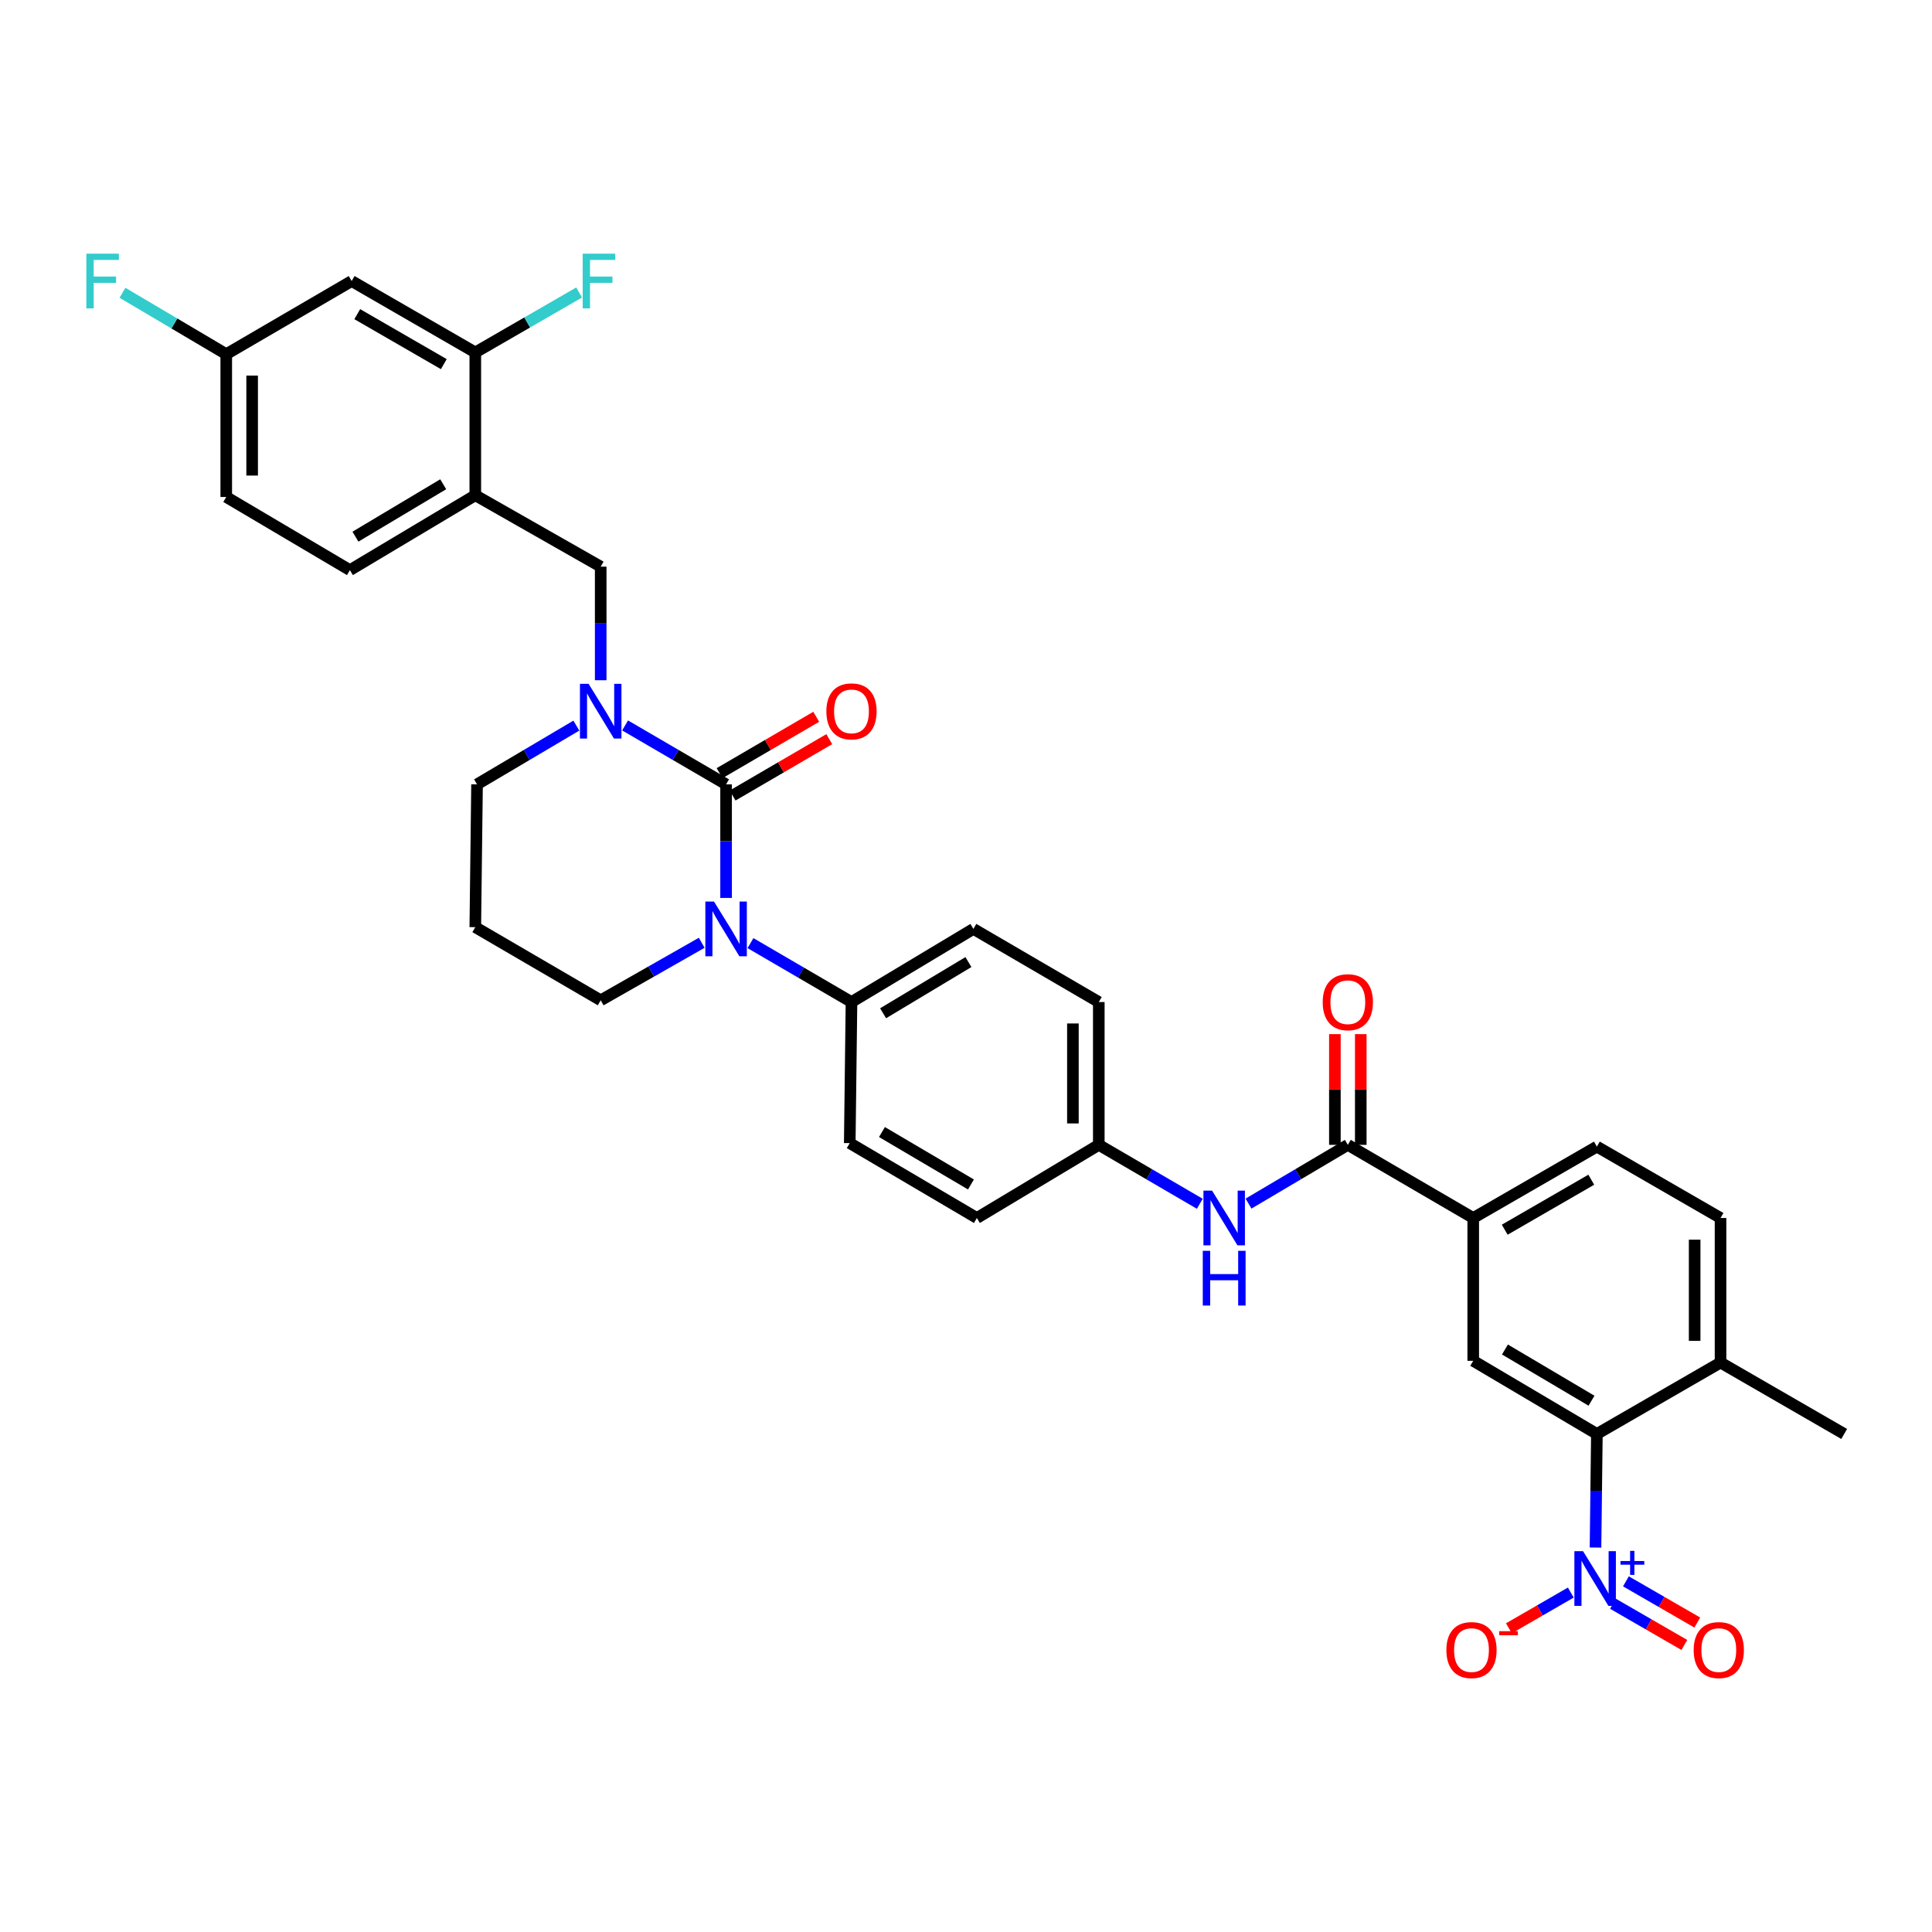 <?xml version='1.0' encoding='iso-8859-1'?>
<svg version='1.1' baseProfile='full'
              xmlns='http://www.w3.org/2000/svg'
                      xmlns:rdkit='http://www.rdkit.org/xml'
                      xmlns:xlink='http://www.w3.org/1999/xlink'
                  xml:space='preserve'
width='1000px' height='1000px' viewBox='0 0 1000 1000'>
<!-- END OF HEADER -->
<rect style='opacity:1.0;fill:#FFFFFF;stroke:none' width='1000' height='1000' x='0' y='0'> </rect>
<path class='bond-0' d='M 825.832,801.005 L 826.186,771.61' style='fill:none;fill-rule:evenodd;stroke:#0000FF;stroke-width:6px;stroke-linecap:butt;stroke-linejoin:miter;stroke-opacity:1' />
<path class='bond-0' d='M 826.186,771.61 L 826.54,742.214' style='fill:none;fill-rule:evenodd;stroke:#000000;stroke-width:6px;stroke-linecap:butt;stroke-linejoin:miter;stroke-opacity:1' />
<path class='bond-1' d='M 813.051,824.305 L 797.028,833.558' style='fill:none;fill-rule:evenodd;stroke:#0000FF;stroke-width:6px;stroke-linecap:butt;stroke-linejoin:miter;stroke-opacity:1' />
<path class='bond-1' d='M 797.028,833.558 L 781.004,842.811' style='fill:none;fill-rule:evenodd;stroke:#FF0000;stroke-width:6px;stroke-linecap:butt;stroke-linejoin:miter;stroke-opacity:1' />
<path class='bond-2' d='M 834.877,830.106 L 853.344,840.768' style='fill:none;fill-rule:evenodd;stroke:#0000FF;stroke-width:6px;stroke-linecap:butt;stroke-linejoin:miter;stroke-opacity:1' />
<path class='bond-2' d='M 853.344,840.768 L 871.812,851.431' style='fill:none;fill-rule:evenodd;stroke:#FF0000;stroke-width:6px;stroke-linecap:butt;stroke-linejoin:miter;stroke-opacity:1' />
<path class='bond-2' d='M 841.577,818.503 L 860.044,829.165' style='fill:none;fill-rule:evenodd;stroke:#0000FF;stroke-width:6px;stroke-linecap:butt;stroke-linejoin:miter;stroke-opacity:1' />
<path class='bond-2' d='M 860.044,829.165 L 878.511,839.828' style='fill:none;fill-rule:evenodd;stroke:#FF0000;stroke-width:6px;stroke-linecap:butt;stroke-linejoin:miter;stroke-opacity:1' />
<path class='bond-3' d='M 646.233,622.982 L 671.933,607.78' style='fill:none;fill-rule:evenodd;stroke:#0000FF;stroke-width:6px;stroke-linecap:butt;stroke-linejoin:miter;stroke-opacity:1' />
<path class='bond-3' d='M 671.933,607.78 L 697.633,592.577' style='fill:none;fill-rule:evenodd;stroke:#000000;stroke-width:6px;stroke-linecap:butt;stroke-linejoin:miter;stroke-opacity:1' />
<path class='bond-4' d='M 621.016,623.074 L 594.875,607.826' style='fill:none;fill-rule:evenodd;stroke:#0000FF;stroke-width:6px;stroke-linecap:butt;stroke-linejoin:miter;stroke-opacity:1' />
<path class='bond-4' d='M 594.875,607.826 L 568.734,592.577' style='fill:none;fill-rule:evenodd;stroke:#000000;stroke-width:6px;stroke-linecap:butt;stroke-linejoin:miter;stroke-opacity:1' />
<path class='bond-5' d='M 704.332,592.577 L 704.332,563.921' style='fill:none;fill-rule:evenodd;stroke:#000000;stroke-width:6px;stroke-linecap:butt;stroke-linejoin:miter;stroke-opacity:1' />
<path class='bond-5' d='M 704.332,563.921 L 704.332,535.264' style='fill:none;fill-rule:evenodd;stroke:#FF0000;stroke-width:6px;stroke-linecap:butt;stroke-linejoin:miter;stroke-opacity:1' />
<path class='bond-5' d='M 690.934,592.577 L 690.934,563.921' style='fill:none;fill-rule:evenodd;stroke:#000000;stroke-width:6px;stroke-linecap:butt;stroke-linejoin:miter;stroke-opacity:1' />
<path class='bond-5' d='M 690.934,563.921 L 690.934,535.264' style='fill:none;fill-rule:evenodd;stroke:#FF0000;stroke-width:6px;stroke-linecap:butt;stroke-linejoin:miter;stroke-opacity:1' />
<path class='bond-6' d='M 697.633,592.577 L 762.541,630.435' style='fill:none;fill-rule:evenodd;stroke:#000000;stroke-width:6px;stroke-linecap:butt;stroke-linejoin:miter;stroke-opacity:1' />
<path class='bond-7' d='M 826.54,742.214 L 762.541,704.356' style='fill:none;fill-rule:evenodd;stroke:#000000;stroke-width:6px;stroke-linecap:butt;stroke-linejoin:miter;stroke-opacity:1' />
<path class='bond-7' d='M 823.761,725.004 L 778.962,698.503' style='fill:none;fill-rule:evenodd;stroke:#000000;stroke-width:6px;stroke-linecap:butt;stroke-linejoin:miter;stroke-opacity:1' />
<path class='bond-8' d='M 826.54,742.214 L 890.546,705.257' style='fill:none;fill-rule:evenodd;stroke:#000000;stroke-width:6px;stroke-linecap:butt;stroke-linejoin:miter;stroke-opacity:1' />
<path class='bond-9' d='M 375.821,405.976 L 349.681,390.728' style='fill:none;fill-rule:evenodd;stroke:#000000;stroke-width:6px;stroke-linecap:butt;stroke-linejoin:miter;stroke-opacity:1' />
<path class='bond-9' d='M 349.681,390.728 L 323.54,375.479' style='fill:none;fill-rule:evenodd;stroke:#0000FF;stroke-width:6px;stroke-linecap:butt;stroke-linejoin:miter;stroke-opacity:1' />
<path class='bond-10' d='M 375.821,405.976 L 375.821,435.372' style='fill:none;fill-rule:evenodd;stroke:#000000;stroke-width:6px;stroke-linecap:butt;stroke-linejoin:miter;stroke-opacity:1' />
<path class='bond-10' d='M 375.821,435.372 L 375.821,464.768' style='fill:none;fill-rule:evenodd;stroke:#0000FF;stroke-width:6px;stroke-linecap:butt;stroke-linejoin:miter;stroke-opacity:1' />
<path class='bond-11' d='M 379.196,411.763 L 404.211,397.173' style='fill:none;fill-rule:evenodd;stroke:#000000;stroke-width:6px;stroke-linecap:butt;stroke-linejoin:miter;stroke-opacity:1' />
<path class='bond-11' d='M 404.211,397.173 L 429.225,382.584' style='fill:none;fill-rule:evenodd;stroke:#FF0000;stroke-width:6px;stroke-linecap:butt;stroke-linejoin:miter;stroke-opacity:1' />
<path class='bond-11' d='M 372.446,400.19 L 397.46,385.6' style='fill:none;fill-rule:evenodd;stroke:#000000;stroke-width:6px;stroke-linecap:butt;stroke-linejoin:miter;stroke-opacity:1' />
<path class='bond-11' d='M 397.46,385.6 L 422.475,371.01' style='fill:none;fill-rule:evenodd;stroke:#FF0000;stroke-width:6px;stroke-linecap:butt;stroke-linejoin:miter;stroke-opacity:1' />
<path class='bond-12' d='M 298.322,375.571 L 272.619,390.774' style='fill:none;fill-rule:evenodd;stroke:#0000FF;stroke-width:6px;stroke-linecap:butt;stroke-linejoin:miter;stroke-opacity:1' />
<path class='bond-12' d='M 272.619,390.774 L 246.915,405.976' style='fill:none;fill-rule:evenodd;stroke:#000000;stroke-width:6px;stroke-linecap:butt;stroke-linejoin:miter;stroke-opacity:1' />
<path class='bond-13' d='M 310.921,352.088 L 310.921,322.693' style='fill:none;fill-rule:evenodd;stroke:#0000FF;stroke-width:6px;stroke-linecap:butt;stroke-linejoin:miter;stroke-opacity:1' />
<path class='bond-13' d='M 310.921,322.693 L 310.921,293.297' style='fill:none;fill-rule:evenodd;stroke:#000000;stroke-width:6px;stroke-linecap:butt;stroke-linejoin:miter;stroke-opacity:1' />
<path class='bond-14' d='M 246.915,405.976 L 246.014,479.898' style='fill:none;fill-rule:evenodd;stroke:#000000;stroke-width:6px;stroke-linecap:butt;stroke-linejoin:miter;stroke-opacity:1' />
<path class='bond-15' d='M 246.014,479.898 L 310.921,517.755' style='fill:none;fill-rule:evenodd;stroke:#000000;stroke-width:6px;stroke-linecap:butt;stroke-linejoin:miter;stroke-opacity:1' />
<path class='bond-16' d='M 310.921,517.755 L 337.068,502.866' style='fill:none;fill-rule:evenodd;stroke:#000000;stroke-width:6px;stroke-linecap:butt;stroke-linejoin:miter;stroke-opacity:1' />
<path class='bond-16' d='M 337.068,502.866 L 363.214,487.978' style='fill:none;fill-rule:evenodd;stroke:#0000FF;stroke-width:6px;stroke-linecap:butt;stroke-linejoin:miter;stroke-opacity:1' />
<path class='bond-17' d='M 388.44,488.158 L 414.584,503.407' style='fill:none;fill-rule:evenodd;stroke:#0000FF;stroke-width:6px;stroke-linecap:butt;stroke-linejoin:miter;stroke-opacity:1' />
<path class='bond-17' d='M 414.584,503.407 L 440.729,518.656' style='fill:none;fill-rule:evenodd;stroke:#000000;stroke-width:6px;stroke-linecap:butt;stroke-linejoin:miter;stroke-opacity:1' />
<path class='bond-18' d='M 117.108,257.241 L 117.108,183.319' style='fill:none;fill-rule:evenodd;stroke:#000000;stroke-width:6px;stroke-linecap:butt;stroke-linejoin:miter;stroke-opacity:1' />
<path class='bond-18' d='M 130.506,246.152 L 130.506,194.407' style='fill:none;fill-rule:evenodd;stroke:#000000;stroke-width:6px;stroke-linecap:butt;stroke-linejoin:miter;stroke-opacity:1' />
<path class='bond-19' d='M 117.108,257.241 L 181.114,295.098' style='fill:none;fill-rule:evenodd;stroke:#000000;stroke-width:6px;stroke-linecap:butt;stroke-linejoin:miter;stroke-opacity:1' />
<path class='bond-20' d='M 117.108,183.319 L 182.015,145.462' style='fill:none;fill-rule:evenodd;stroke:#000000;stroke-width:6px;stroke-linecap:butt;stroke-linejoin:miter;stroke-opacity:1' />
<path class='bond-21' d='M 117.108,183.319 L 90.248,167.431' style='fill:none;fill-rule:evenodd;stroke:#000000;stroke-width:6px;stroke-linecap:butt;stroke-linejoin:miter;stroke-opacity:1' />
<path class='bond-21' d='M 90.248,167.431 L 63.388,151.542' style='fill:none;fill-rule:evenodd;stroke:#33CCCC;stroke-width:6px;stroke-linecap:butt;stroke-linejoin:miter;stroke-opacity:1' />
<path class='bond-22' d='M 568.734,592.577 L 568.734,518.656' style='fill:none;fill-rule:evenodd;stroke:#000000;stroke-width:6px;stroke-linecap:butt;stroke-linejoin:miter;stroke-opacity:1' />
<path class='bond-22' d='M 555.336,581.489 L 555.336,529.744' style='fill:none;fill-rule:evenodd;stroke:#000000;stroke-width:6px;stroke-linecap:butt;stroke-linejoin:miter;stroke-opacity:1' />
<path class='bond-23' d='M 568.734,592.577 L 505.628,630.435' style='fill:none;fill-rule:evenodd;stroke:#000000;stroke-width:6px;stroke-linecap:butt;stroke-linejoin:miter;stroke-opacity:1' />
<path class='bond-24' d='M 568.734,518.656 L 503.827,480.798' style='fill:none;fill-rule:evenodd;stroke:#000000;stroke-width:6px;stroke-linecap:butt;stroke-linejoin:miter;stroke-opacity:1' />
<path class='bond-25' d='M 505.628,630.435 L 439.828,591.677' style='fill:none;fill-rule:evenodd;stroke:#000000;stroke-width:6px;stroke-linecap:butt;stroke-linejoin:miter;stroke-opacity:1' />
<path class='bond-25' d='M 502.558,613.077 L 456.498,585.946' style='fill:none;fill-rule:evenodd;stroke:#000000;stroke-width:6px;stroke-linecap:butt;stroke-linejoin:miter;stroke-opacity:1' />
<path class='bond-26' d='M 440.729,518.656 L 439.828,591.677' style='fill:none;fill-rule:evenodd;stroke:#000000;stroke-width:6px;stroke-linecap:butt;stroke-linejoin:miter;stroke-opacity:1' />
<path class='bond-27' d='M 440.729,518.656 L 503.827,480.798' style='fill:none;fill-rule:evenodd;stroke:#000000;stroke-width:6px;stroke-linecap:butt;stroke-linejoin:miter;stroke-opacity:1' />
<path class='bond-27' d='M 457.086,524.467 L 501.255,497.966' style='fill:none;fill-rule:evenodd;stroke:#000000;stroke-width:6px;stroke-linecap:butt;stroke-linejoin:miter;stroke-opacity:1' />
<path class='bond-28' d='M 181.114,295.098 L 246.014,256.34' style='fill:none;fill-rule:evenodd;stroke:#000000;stroke-width:6px;stroke-linecap:butt;stroke-linejoin:miter;stroke-opacity:1' />
<path class='bond-28' d='M 183.98,277.781 L 229.409,250.651' style='fill:none;fill-rule:evenodd;stroke:#000000;stroke-width:6px;stroke-linecap:butt;stroke-linejoin:miter;stroke-opacity:1' />
<path class='bond-29' d='M 182.015,145.462 L 246.014,182.419' style='fill:none;fill-rule:evenodd;stroke:#000000;stroke-width:6px;stroke-linecap:butt;stroke-linejoin:miter;stroke-opacity:1' />
<path class='bond-29' d='M 184.915,162.608 L 229.714,188.478' style='fill:none;fill-rule:evenodd;stroke:#000000;stroke-width:6px;stroke-linecap:butt;stroke-linejoin:miter;stroke-opacity:1' />
<path class='bond-30' d='M 246.014,256.34 L 246.014,182.419' style='fill:none;fill-rule:evenodd;stroke:#000000;stroke-width:6px;stroke-linecap:butt;stroke-linejoin:miter;stroke-opacity:1' />
<path class='bond-31' d='M 246.014,256.34 L 310.921,293.297' style='fill:none;fill-rule:evenodd;stroke:#000000;stroke-width:6px;stroke-linecap:butt;stroke-linejoin:miter;stroke-opacity:1' />
<path class='bond-32' d='M 246.014,182.419 L 272.884,166.904' style='fill:none;fill-rule:evenodd;stroke:#000000;stroke-width:6px;stroke-linecap:butt;stroke-linejoin:miter;stroke-opacity:1' />
<path class='bond-32' d='M 272.884,166.904 L 299.753,151.39' style='fill:none;fill-rule:evenodd;stroke:#33CCCC;stroke-width:6px;stroke-linecap:butt;stroke-linejoin:miter;stroke-opacity:1' />
<path class='bond-33' d='M 762.541,704.356 L 762.541,630.435' style='fill:none;fill-rule:evenodd;stroke:#000000;stroke-width:6px;stroke-linecap:butt;stroke-linejoin:miter;stroke-opacity:1' />
<path class='bond-34' d='M 762.541,630.435 L 826.54,593.478' style='fill:none;fill-rule:evenodd;stroke:#000000;stroke-width:6px;stroke-linecap:butt;stroke-linejoin:miter;stroke-opacity:1' />
<path class='bond-34' d='M 778.84,636.494 L 823.64,610.624' style='fill:none;fill-rule:evenodd;stroke:#000000;stroke-width:6px;stroke-linecap:butt;stroke-linejoin:miter;stroke-opacity:1' />
<path class='bond-35' d='M 890.546,705.257 L 890.546,630.435' style='fill:none;fill-rule:evenodd;stroke:#000000;stroke-width:6px;stroke-linecap:butt;stroke-linejoin:miter;stroke-opacity:1' />
<path class='bond-35' d='M 877.148,694.034 L 877.148,641.658' style='fill:none;fill-rule:evenodd;stroke:#000000;stroke-width:6px;stroke-linecap:butt;stroke-linejoin:miter;stroke-opacity:1' />
<path class='bond-36' d='M 890.546,705.257 L 954.545,742.214' style='fill:none;fill-rule:evenodd;stroke:#000000;stroke-width:6px;stroke-linecap:butt;stroke-linejoin:miter;stroke-opacity:1' />
<path class='bond-37' d='M 826.54,593.478 L 890.546,630.435' style='fill:none;fill-rule:evenodd;stroke:#000000;stroke-width:6px;stroke-linecap:butt;stroke-linejoin:miter;stroke-opacity:1' />
<path  class='atom-0' d='M 819.379 802.876
L 828.659 817.876
Q 829.579 819.356, 831.059 822.036
Q 832.539 824.716, 832.619 824.876
L 832.619 802.876
L 836.379 802.876
L 836.379 831.196
L 832.499 831.196
L 822.539 814.796
Q 821.379 812.876, 820.139 810.676
Q 818.939 808.476, 818.579 807.796
L 818.579 831.196
L 814.899 831.196
L 814.899 802.876
L 819.379 802.876
' fill='#0000FF'/>
<path  class='atom-0' d='M 838.755 807.981
L 843.745 807.981
L 843.745 802.727
L 845.962 802.727
L 845.962 807.981
L 851.084 807.981
L 851.084 809.882
L 845.962 809.882
L 845.962 815.162
L 843.745 815.162
L 843.745 809.882
L 838.755 809.882
L 838.755 807.981
' fill='#0000FF'/>
<path  class='atom-1' d='M 627.374 616.275
L 636.654 631.275
Q 637.574 632.755, 639.054 635.435
Q 640.534 638.115, 640.614 638.275
L 640.614 616.275
L 644.374 616.275
L 644.374 644.595
L 640.494 644.595
L 630.534 628.195
Q 629.374 626.275, 628.134 624.075
Q 626.934 621.875, 626.574 621.195
L 626.574 644.595
L 622.894 644.595
L 622.894 616.275
L 627.374 616.275
' fill='#0000FF'/>
<path  class='atom-1' d='M 622.554 647.427
L 626.394 647.427
L 626.394 659.467
L 640.874 659.467
L 640.874 647.427
L 644.714 647.427
L 644.714 675.747
L 640.874 675.747
L 640.874 662.667
L 626.394 662.667
L 626.394 675.747
L 622.554 675.747
L 622.554 647.427
' fill='#0000FF'/>
<path  class='atom-3' d='M 684.633 518.736
Q 684.633 511.936, 687.993 508.136
Q 691.353 504.336, 697.633 504.336
Q 703.913 504.336, 707.273 508.136
Q 710.633 511.936, 710.633 518.736
Q 710.633 525.616, 707.233 529.536
Q 703.833 533.416, 697.633 533.416
Q 691.393 533.416, 687.993 529.536
Q 684.633 525.656, 684.633 518.736
M 697.633 530.216
Q 701.953 530.216, 704.273 527.336
Q 706.633 524.416, 706.633 518.736
Q 706.633 513.176, 704.273 510.376
Q 701.953 507.536, 697.633 507.536
Q 693.313 507.536, 690.953 510.336
Q 688.633 513.136, 688.633 518.736
Q 688.633 524.456, 690.953 527.336
Q 693.313 530.216, 697.633 530.216
' fill='#FF0000'/>
<path  class='atom-6' d='M 304.661 353.959
L 313.941 368.959
Q 314.861 370.439, 316.341 373.119
Q 317.821 375.799, 317.901 375.959
L 317.901 353.959
L 321.661 353.959
L 321.661 382.279
L 317.781 382.279
L 307.821 365.879
Q 306.661 363.959, 305.421 361.759
Q 304.221 359.559, 303.861 358.879
L 303.861 382.279
L 300.181 382.279
L 300.181 353.959
L 304.661 353.959
' fill='#0000FF'/>
<path  class='atom-10' d='M 369.561 466.638
L 378.841 481.638
Q 379.761 483.118, 381.241 485.798
Q 382.721 488.478, 382.801 488.638
L 382.801 466.638
L 386.561 466.638
L 386.561 494.958
L 382.681 494.958
L 372.721 478.558
Q 371.561 476.638, 370.321 474.438
Q 369.121 472.238, 368.761 471.558
L 368.761 494.958
L 365.081 494.958
L 365.081 466.638
L 369.561 466.638
' fill='#0000FF'/>
<path  class='atom-11' d='M 427.729 368.199
Q 427.729 361.399, 431.089 357.599
Q 434.449 353.799, 440.729 353.799
Q 447.009 353.799, 450.369 357.599
Q 453.729 361.399, 453.729 368.199
Q 453.729 375.079, 450.329 378.999
Q 446.929 382.879, 440.729 382.879
Q 434.489 382.879, 431.089 378.999
Q 427.729 375.119, 427.729 368.199
M 440.729 379.679
Q 445.049 379.679, 447.369 376.799
Q 449.729 373.879, 449.729 368.199
Q 449.729 362.639, 447.369 359.839
Q 445.049 356.999, 440.729 356.999
Q 436.409 356.999, 434.049 359.799
Q 431.729 362.599, 431.729 368.199
Q 431.729 373.919, 434.049 376.799
Q 436.409 379.679, 440.729 379.679
' fill='#FF0000'/>
<path  class='atom-23' d='M 44.689 131.302
L 61.529 131.302
L 61.529 134.542
L 48.489 134.542
L 48.489 143.142
L 60.089 143.142
L 60.089 146.422
L 48.489 146.422
L 48.489 159.622
L 44.689 159.622
L 44.689 131.302
' fill='#33CCCC'/>
<path  class='atom-26' d='M 301.601 131.302
L 318.441 131.302
L 318.441 134.542
L 305.401 134.542
L 305.401 143.142
L 317.001 143.142
L 317.001 146.422
L 305.401 146.422
L 305.401 159.622
L 301.601 159.622
L 301.601 131.302
' fill='#33CCCC'/>
<path  class='atom-29' d='M 748.64 854.073
Q 748.64 847.273, 752 843.473
Q 755.36 839.673, 761.64 839.673
Q 767.92 839.673, 771.28 843.473
Q 774.64 847.273, 774.64 854.073
Q 774.64 860.953, 771.24 864.873
Q 767.84 868.753, 761.64 868.753
Q 755.4 868.753, 752 864.873
Q 748.64 860.993, 748.64 854.073
M 761.64 865.553
Q 765.96 865.553, 768.28 862.673
Q 770.64 859.753, 770.64 854.073
Q 770.64 848.513, 768.28 845.713
Q 765.96 842.873, 761.64 842.873
Q 757.32 842.873, 754.96 845.673
Q 752.64 848.473, 752.64 854.073
Q 752.64 859.793, 754.96 862.673
Q 757.32 865.553, 761.64 865.553
' fill='#FF0000'/>
<path  class='atom-29' d='M 775.96 844.295
L 785.649 844.295
L 785.649 846.407
L 775.96 846.407
L 775.96 844.295
' fill='#FF0000'/>
<path  class='atom-30' d='M 876.646 854.073
Q 876.646 847.273, 880.006 843.473
Q 883.366 839.673, 889.646 839.673
Q 895.926 839.673, 899.286 843.473
Q 902.646 847.273, 902.646 854.073
Q 902.646 860.953, 899.246 864.873
Q 895.846 868.753, 889.646 868.753
Q 883.406 868.753, 880.006 864.873
Q 876.646 860.993, 876.646 854.073
M 889.646 865.553
Q 893.966 865.553, 896.286 862.673
Q 898.646 859.753, 898.646 854.073
Q 898.646 848.513, 896.286 845.713
Q 893.966 842.873, 889.646 842.873
Q 885.326 842.873, 882.966 845.673
Q 880.646 848.473, 880.646 854.073
Q 880.646 859.793, 882.966 862.673
Q 885.326 865.553, 889.646 865.553
' fill='#FF0000'/>
</svg>
